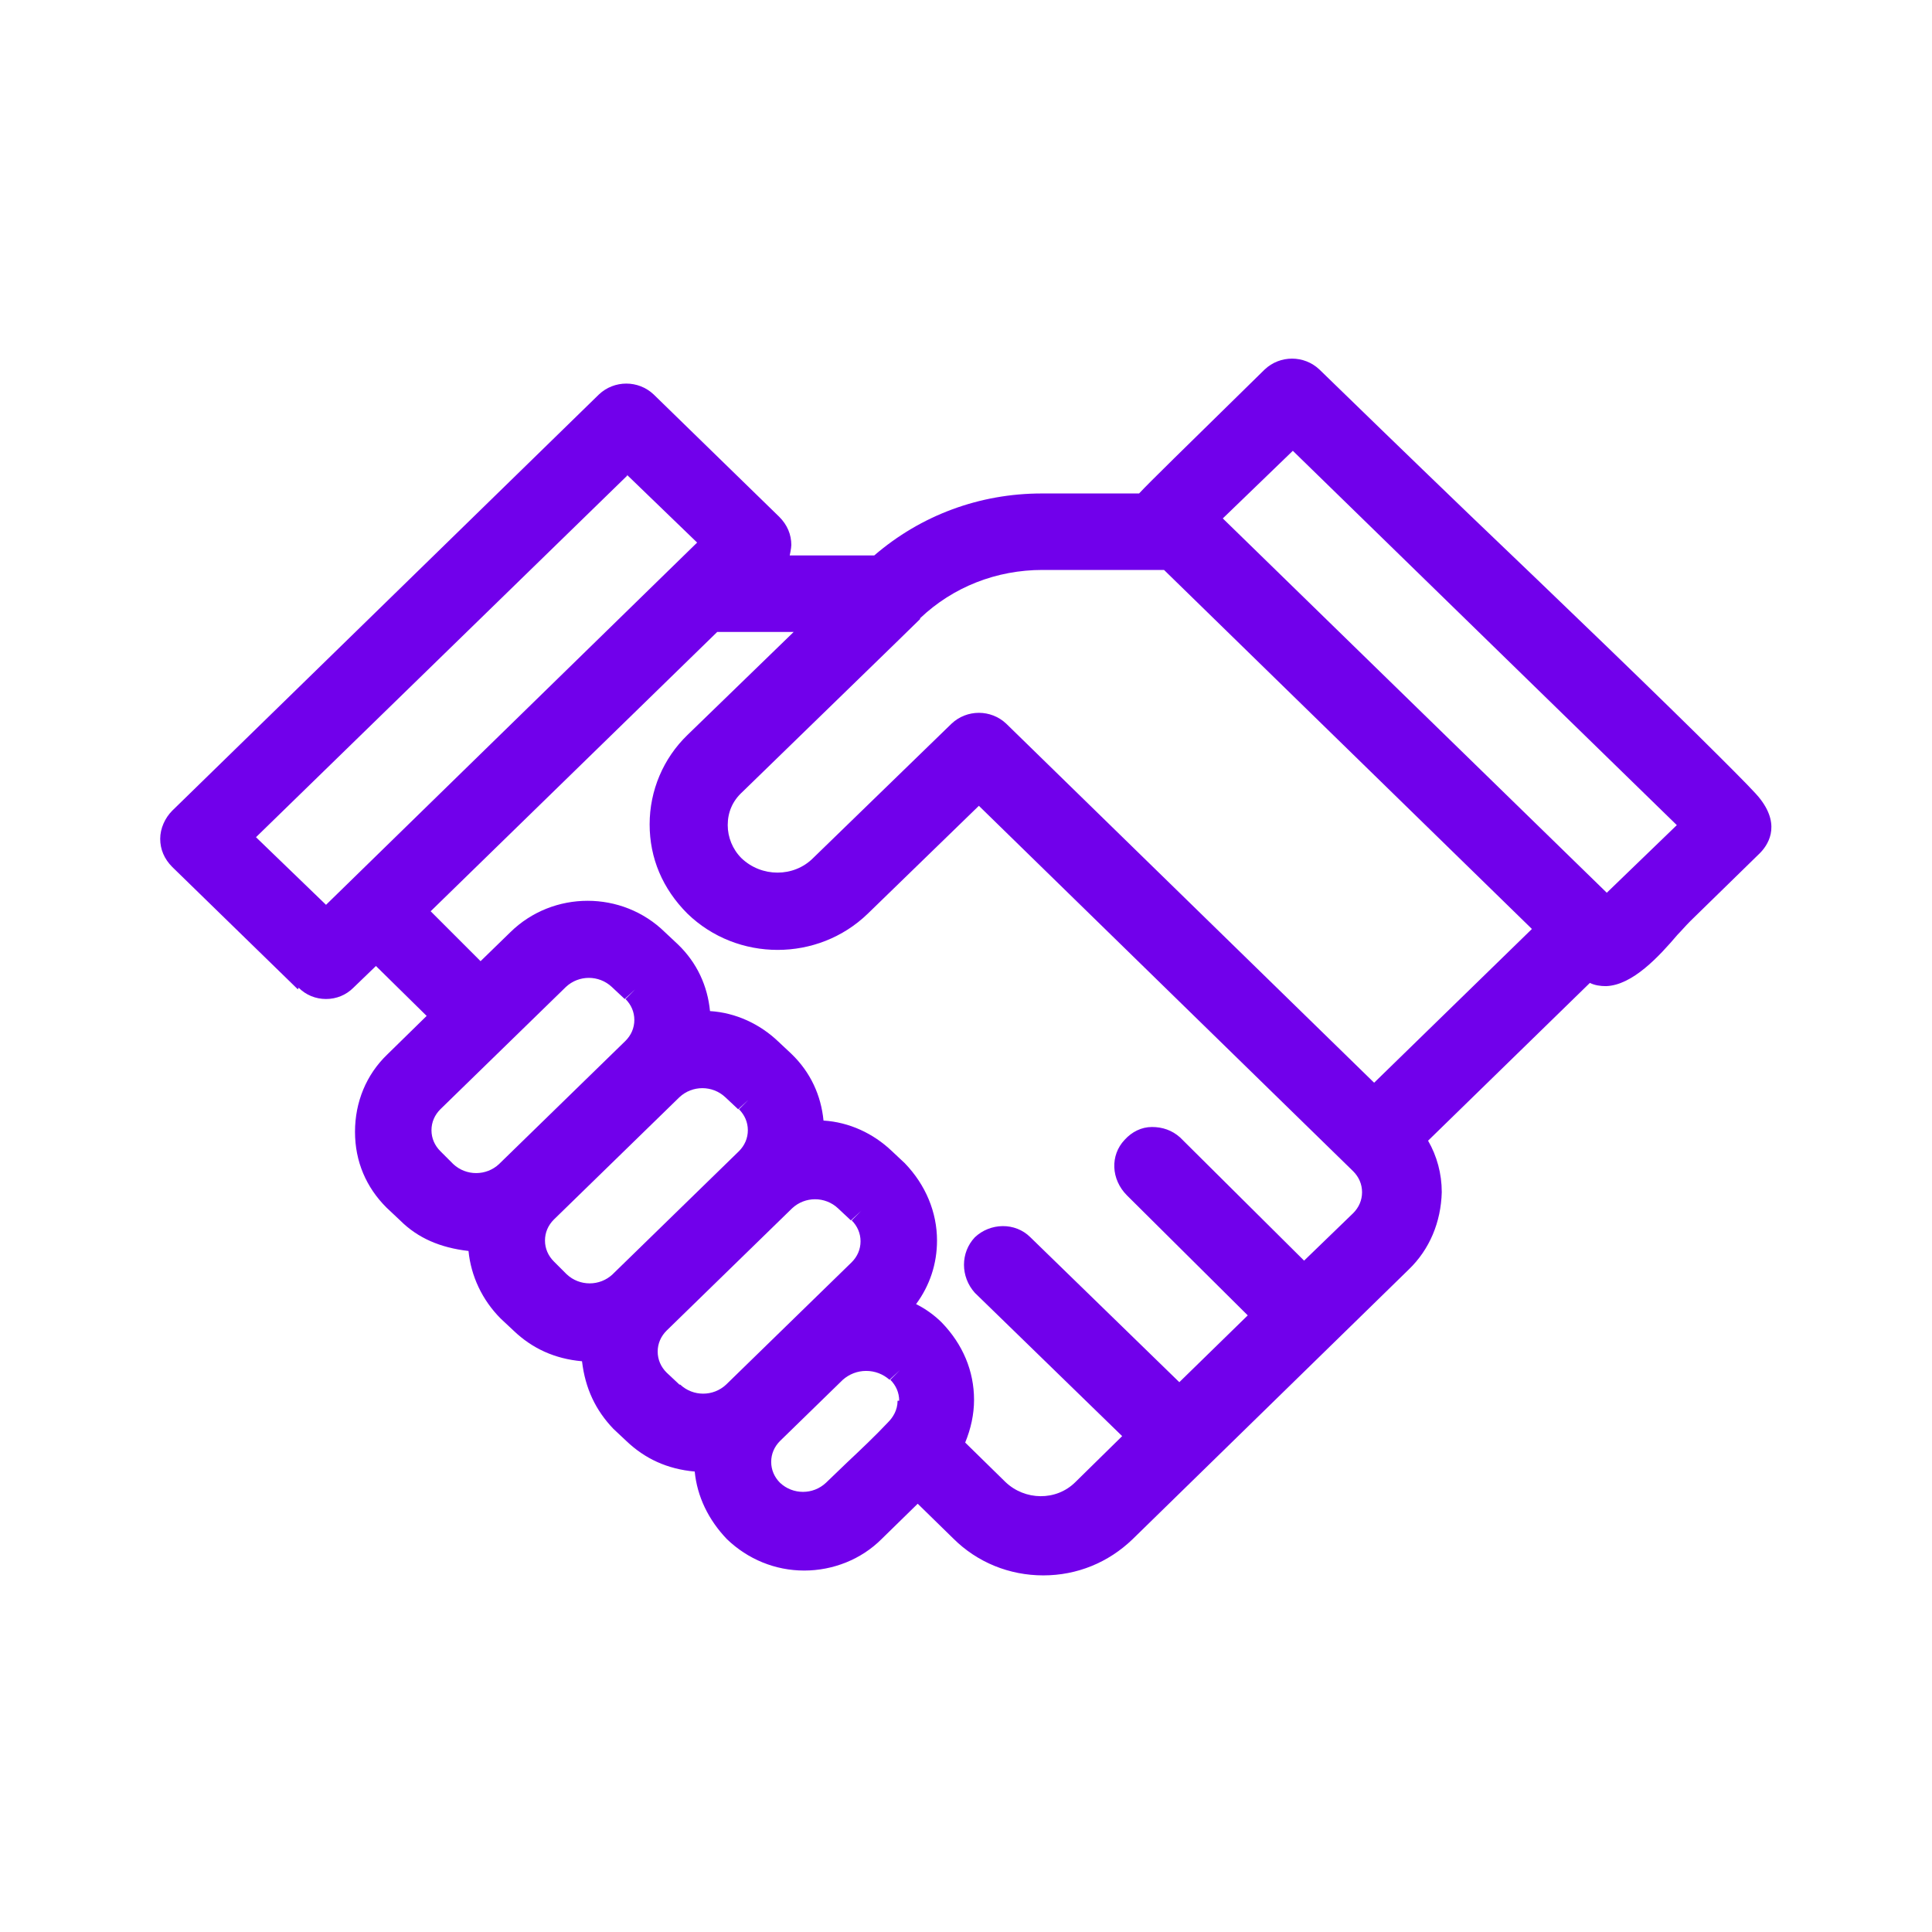 <?xml version="1.0" encoding="UTF-8"?>
<svg id="Icons" xmlns="http://www.w3.org/2000/svg" viewBox="0 0 24 24">
  <defs>
    <style>
      .cls-1 {
        fill: #7100eb;
      }
    </style>
  </defs>
  <path class="cls-1" d="M3.71,12.27c.09.09.21.14.34.14s.25-.05.34-.14l.28-.27.63.62-.49.48c-.26.25-.4.59-.4.96s.14.69.39.94l.17.16c.22.22.5.34.85.38.03.31.17.61.4.84l.16.15c.23.22.51.35.85.38.04.34.17.61.39.84,0,0,.16.15.16.15.23.22.51.35.85.38.03.31.17.6.4.84.26.25.6.39.96.39s.71-.14.96-.39l.45-.44.44.43c.3.3.7.46,1.12.46.42,0,.81-.16,1.11-.45l3.43-3.35c.26-.25.4-.59.41-.96,0-.23-.06-.45-.17-.64l2.01-1.96c.06.03.13.04.2.04.33-.01.66-.37.89-.64.05-.05.09-.1.16-.17l.86-.84c.09-.09.27-.33.01-.67-.05-.07-.24-.26-.51-.53-.7-.7-1.99-1.94-3.12-3.02-.79-.76-1.49-1.44-1.85-1.79-.19-.18-.49-.18-.68,0-1.06,1.04-1.43,1.4-1.56,1.54h-1.21c-.77,0-1.5.27-2.08.77-.13,0-.47,0-.8,0h-.25s.02-.09.02-.13c0-.13-.05-.25-.15-.35l-1.56-1.52c-.19-.18-.49-.18-.68,0l-5.3,5.17c-.09.09-.15.22-.15.35,0,.13.05.25.15.35l1.56,1.52ZM6.2,14.46c-.16.15-.41.15-.57,0l-.16-.16c-.07-.07-.11-.16-.11-.26,0-.1.04-.19.11-.26l1.56-1.52c.16-.15.41-.15.57,0l.16.15.13-.12-.12.12c.07.07.11.16.11.26s-.04.19-.11.26l-1.56,1.52ZM7.61,15.83c-.16.15-.41.15-.57,0l-.16-.16c-.07-.07-.11-.16-.11-.26s.04-.19.11-.26l1.56-1.52c.16-.15.41-.15.57,0l.16.15.13-.12-.12.12c.07.07.11.16.11.26,0,.1-.04.19-.11.26l-1.56,1.52ZM8.44,17.2l-.16-.15c-.07-.07-.11-.16-.11-.26s.04-.19.11-.26l1.56-1.52c.16-.15.41-.15.57,0l.16.15.13-.12-.12.12c.07.07.11.16.11.26,0,.1-.04.19-.11.26l-1.56,1.52c-.16.15-.41.15-.57,0ZM11.15,17.4c0,.12-.06.21-.12.27-.16.17-.34.34-.51.5l-.26.25c-.16.15-.41.15-.57,0-.07-.07-.11-.16-.11-.26s.04-.19.11-.26l.78-.76c.08-.07.18-.11.29-.11s.21.04.29.11l.13-.12-.12.12c.07.07.11.16.11.26ZM16.06,5.6l4.77,4.65-.87.84-4.77-4.65.87-.84ZM11.43,7.68c.41-.39.95-.6,1.52-.6h1.51l4.57,4.46-1.96,1.91-4.57-4.46c-.19-.18-.49-.18-.68,0l-1.72,1.67c-.24.24-.64.24-.89,0-.11-.11-.17-.26-.17-.41,0-.16.06-.3.18-.41,2.08-2.02,2.21-2.15,2.21-2.15ZM9.87,7.84l-1.33,1.29c-.3.29-.47.69-.47,1.11s.16.8.47,1.11h0c.62.6,1.62.6,2.24,0l1.38-1.34,4.65,4.54c.07.07.11.16.11.26s-.04.19-.11.26l-.61.59-1.54-1.53c-.1-.09-.22-.13-.35-.13-.13,0-.25.06-.34.16-.18.19-.17.49.03.69l1.5,1.49-.85.83-1.85-1.8c-.19-.19-.5-.18-.69,0-.18.19-.18.49,0,.69l1.83,1.78-.58.57c-.24.24-.63.23-.87,0l-.5-.49c.07-.17.11-.35.11-.53,0-.36-.14-.69-.4-.96,0,0,0,0,0,0-.09-.09-.2-.17-.32-.23.17-.23.26-.5.26-.79,0-.35-.14-.69-.4-.96,0,0-.16-.15-.16-.15-.23-.22-.53-.36-.85-.38-.03-.31-.16-.6-.4-.83,0,0-.16-.15-.16-.15-.23-.22-.53-.36-.85-.38-.03-.31-.16-.6-.4-.83l-.16-.15c-.53-.52-1.39-.52-1.92,0l-.37.36-.62-.62,3.56-3.47h.95ZM7.79,5.9l.87.84-4.61,4.5-.87-.84,4.61-4.49Z"/>
</svg>